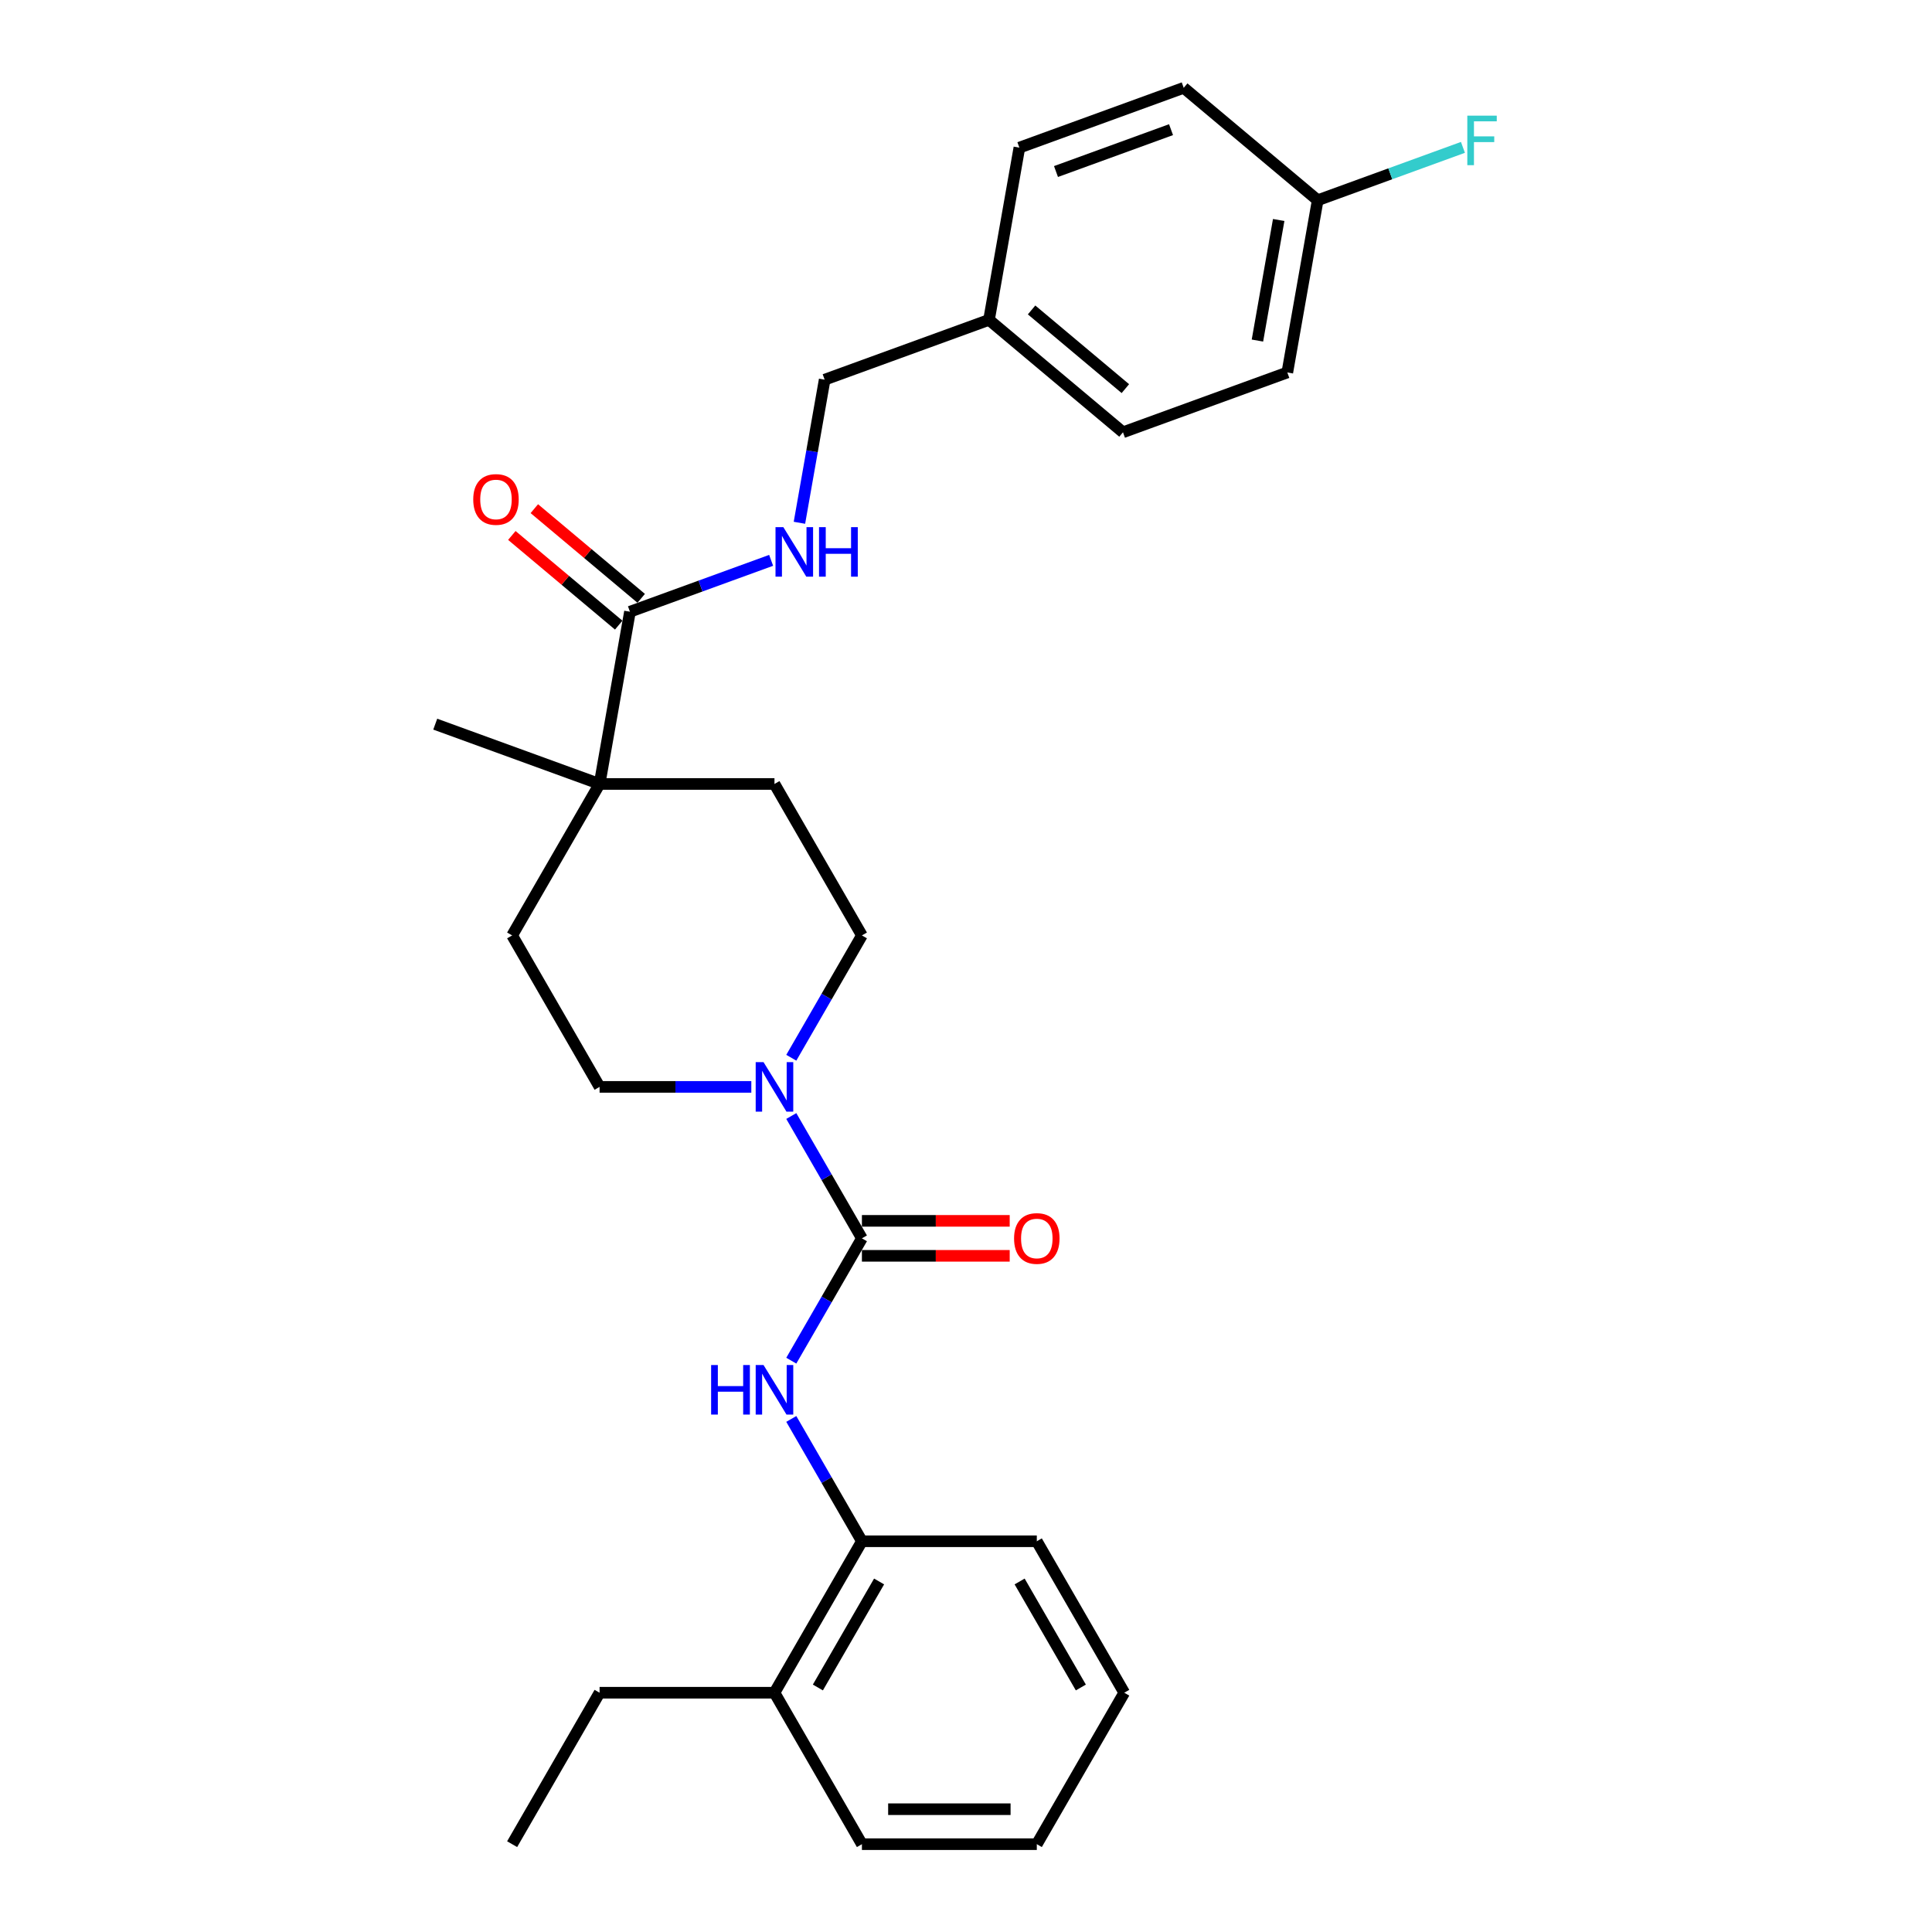 <?xml version='1.0' encoding='iso-8859-1'?>
<svg version='1.1' baseProfile='full'
              xmlns='http://www.w3.org/2000/svg'
                      xmlns:rdkit='http://www.rdkit.org/xml'
                      xmlns:xlink='http://www.w3.org/1999/xlink'
                  xml:space='preserve'
width='1000px' height='1000px' viewBox='0 0 1000 1000'>
<!-- END OF HEADER -->
<rect style='opacity:1.0;fill:#FFFFFF;stroke:none' width='1000' height='1000' x='0' y='0'> </rect>
<path class='bond-0' d='M 446.127,640.965 L 427.85,609.308' style='fill:none;fill-rule:evenodd;stroke:#000000;stroke-width:6px;stroke-linecap:butt;stroke-linejoin:miter;stroke-opacity:1' />
<path class='bond-0' d='M 427.85,609.308 L 409.572,577.651' style='fill:none;fill-rule:evenodd;stroke:#0000FF;stroke-width:6px;stroke-linecap:butt;stroke-linejoin:miter;stroke-opacity:1' />
<path class='bond-1' d='M 446.127,640.965 L 427.85,672.622' style='fill:none;fill-rule:evenodd;stroke:#000000;stroke-width:6px;stroke-linecap:butt;stroke-linejoin:miter;stroke-opacity:1' />
<path class='bond-1' d='M 427.85,672.622 L 409.572,704.279' style='fill:none;fill-rule:evenodd;stroke:#0000FF;stroke-width:6px;stroke-linecap:butt;stroke-linejoin:miter;stroke-opacity:1' />
<path class='bond-6' d='M 446.127,650.017 L 484.373,650.017' style='fill:none;fill-rule:evenodd;stroke:#000000;stroke-width:6px;stroke-linecap:butt;stroke-linejoin:miter;stroke-opacity:1' />
<path class='bond-6' d='M 484.373,650.017 L 522.619,650.017' style='fill:none;fill-rule:evenodd;stroke:#FF0000;stroke-width:6px;stroke-linecap:butt;stroke-linejoin:miter;stroke-opacity:1' />
<path class='bond-6' d='M 446.127,631.913 L 484.373,631.913' style='fill:none;fill-rule:evenodd;stroke:#000000;stroke-width:6px;stroke-linecap:butt;stroke-linejoin:miter;stroke-opacity:1' />
<path class='bond-6' d='M 484.373,631.913 L 522.619,631.913' style='fill:none;fill-rule:evenodd;stroke:#FF0000;stroke-width:6px;stroke-linecap:butt;stroke-linejoin:miter;stroke-opacity:1' />
<path class='bond-7' d='M 409.572,547.489 L 427.85,515.832' style='fill:none;fill-rule:evenodd;stroke:#0000FF;stroke-width:6px;stroke-linecap:butt;stroke-linejoin:miter;stroke-opacity:1' />
<path class='bond-7' d='M 427.85,515.832 L 446.127,484.175' style='fill:none;fill-rule:evenodd;stroke:#000000;stroke-width:6px;stroke-linecap:butt;stroke-linejoin:miter;stroke-opacity:1' />
<path class='bond-8' d='M 388.88,562.57 L 349.611,562.57' style='fill:none;fill-rule:evenodd;stroke:#0000FF;stroke-width:6px;stroke-linecap:butt;stroke-linejoin:miter;stroke-opacity:1' />
<path class='bond-8' d='M 349.611,562.57 L 310.342,562.57' style='fill:none;fill-rule:evenodd;stroke:#000000;stroke-width:6px;stroke-linecap:butt;stroke-linejoin:miter;stroke-opacity:1' />
<path class='bond-4' d='M 409.572,734.441 L 427.85,766.098' style='fill:none;fill-rule:evenodd;stroke:#0000FF;stroke-width:6px;stroke-linecap:butt;stroke-linejoin:miter;stroke-opacity:1' />
<path class='bond-4' d='M 427.85,766.098 L 446.127,797.755' style='fill:none;fill-rule:evenodd;stroke:#000000;stroke-width:6px;stroke-linecap:butt;stroke-linejoin:miter;stroke-opacity:1' />
<path class='bond-2' d='M 326.062,316.632 L 310.342,405.779' style='fill:none;fill-rule:evenodd;stroke:#000000;stroke-width:6px;stroke-linecap:butt;stroke-linejoin:miter;stroke-opacity:1' />
<path class='bond-5' d='M 326.062,316.632 L 362.601,303.333' style='fill:none;fill-rule:evenodd;stroke:#000000;stroke-width:6px;stroke-linecap:butt;stroke-linejoin:miter;stroke-opacity:1' />
<path class='bond-5' d='M 362.601,303.333 L 399.14,290.033' style='fill:none;fill-rule:evenodd;stroke:#0000FF;stroke-width:6px;stroke-linecap:butt;stroke-linejoin:miter;stroke-opacity:1' />
<path class='bond-9' d='M 331.88,309.697 L 304.224,286.491' style='fill:none;fill-rule:evenodd;stroke:#000000;stroke-width:6px;stroke-linecap:butt;stroke-linejoin:miter;stroke-opacity:1' />
<path class='bond-9' d='M 304.224,286.491 L 276.567,263.284' style='fill:none;fill-rule:evenodd;stroke:#FF0000;stroke-width:6px;stroke-linecap:butt;stroke-linejoin:miter;stroke-opacity:1' />
<path class='bond-9' d='M 320.243,323.566 L 292.586,300.36' style='fill:none;fill-rule:evenodd;stroke:#000000;stroke-width:6px;stroke-linecap:butt;stroke-linejoin:miter;stroke-opacity:1' />
<path class='bond-9' d='M 292.586,300.36 L 264.929,277.153' style='fill:none;fill-rule:evenodd;stroke:#FF0000;stroke-width:6px;stroke-linecap:butt;stroke-linejoin:miter;stroke-opacity:1' />
<path class='bond-3' d='M 310.342,405.779 L 265.081,484.175' style='fill:none;fill-rule:evenodd;stroke:#000000;stroke-width:6px;stroke-linecap:butt;stroke-linejoin:miter;stroke-opacity:1' />
<path class='bond-21' d='M 310.342,405.779 L 225.279,374.819' style='fill:none;fill-rule:evenodd;stroke:#000000;stroke-width:6px;stroke-linecap:butt;stroke-linejoin:miter;stroke-opacity:1' />
<path class='bond-28' d='M 310.342,405.779 L 400.865,405.779' style='fill:none;fill-rule:evenodd;stroke:#000000;stroke-width:6px;stroke-linecap:butt;stroke-linejoin:miter;stroke-opacity:1' />
<path class='bond-12' d='M 446.127,797.755 L 400.865,876.15' style='fill:none;fill-rule:evenodd;stroke:#000000;stroke-width:6px;stroke-linecap:butt;stroke-linejoin:miter;stroke-opacity:1' />
<path class='bond-12' d='M 455.017,818.567 L 423.334,873.443' style='fill:none;fill-rule:evenodd;stroke:#000000;stroke-width:6px;stroke-linecap:butt;stroke-linejoin:miter;stroke-opacity:1' />
<path class='bond-22' d='M 446.127,797.755 L 536.65,797.755' style='fill:none;fill-rule:evenodd;stroke:#000000;stroke-width:6px;stroke-linecap:butt;stroke-linejoin:miter;stroke-opacity:1' />
<path class='bond-13' d='M 413.784,270.59 L 420.314,233.557' style='fill:none;fill-rule:evenodd;stroke:#0000FF;stroke-width:6px;stroke-linecap:butt;stroke-linejoin:miter;stroke-opacity:1' />
<path class='bond-13' d='M 420.314,233.557 L 426.844,196.524' style='fill:none;fill-rule:evenodd;stroke:#000000;stroke-width:6px;stroke-linecap:butt;stroke-linejoin:miter;stroke-opacity:1' />
<path class='bond-11' d='M 446.127,484.175 L 400.865,405.779' style='fill:none;fill-rule:evenodd;stroke:#000000;stroke-width:6px;stroke-linecap:butt;stroke-linejoin:miter;stroke-opacity:1' />
<path class='bond-10' d='M 310.342,562.57 L 265.081,484.175' style='fill:none;fill-rule:evenodd;stroke:#000000;stroke-width:6px;stroke-linecap:butt;stroke-linejoin:miter;stroke-opacity:1' />
<path class='bond-23' d='M 400.865,876.15 L 310.342,876.15' style='fill:none;fill-rule:evenodd;stroke:#000000;stroke-width:6px;stroke-linecap:butt;stroke-linejoin:miter;stroke-opacity:1' />
<path class='bond-24' d='M 400.865,876.15 L 446.127,954.545' style='fill:none;fill-rule:evenodd;stroke:#000000;stroke-width:6px;stroke-linecap:butt;stroke-linejoin:miter;stroke-opacity:1' />
<path class='bond-15' d='M 426.844,196.524 L 511.908,165.563' style='fill:none;fill-rule:evenodd;stroke:#000000;stroke-width:6px;stroke-linecap:butt;stroke-linejoin:miter;stroke-opacity:1' />
<path class='bond-14' d='M 682.036,103.642 L 666.316,192.789' style='fill:none;fill-rule:evenodd;stroke:#000000;stroke-width:6px;stroke-linecap:butt;stroke-linejoin:miter;stroke-opacity:1' />
<path class='bond-14' d='M 661.848,113.87 L 650.845,176.273' style='fill:none;fill-rule:evenodd;stroke:#000000;stroke-width:6px;stroke-linecap:butt;stroke-linejoin:miter;stroke-opacity:1' />
<path class='bond-16' d='M 682.036,103.642 L 719.625,89.96' style='fill:none;fill-rule:evenodd;stroke:#000000;stroke-width:6px;stroke-linecap:butt;stroke-linejoin:miter;stroke-opacity:1' />
<path class='bond-16' d='M 719.625,89.96 L 757.214,76.279' style='fill:none;fill-rule:evenodd;stroke:#33CCCC;stroke-width:6px;stroke-linecap:butt;stroke-linejoin:miter;stroke-opacity:1' />
<path class='bond-30' d='M 682.036,103.642 L 612.691,45.455' style='fill:none;fill-rule:evenodd;stroke:#000000;stroke-width:6px;stroke-linecap:butt;stroke-linejoin:miter;stroke-opacity:1' />
<path class='bond-19' d='M 511.908,165.563 L 527.627,76.415' style='fill:none;fill-rule:evenodd;stroke:#000000;stroke-width:6px;stroke-linecap:butt;stroke-linejoin:miter;stroke-opacity:1' />
<path class='bond-20' d='M 511.908,165.563 L 581.253,223.75' style='fill:none;fill-rule:evenodd;stroke:#000000;stroke-width:6px;stroke-linecap:butt;stroke-linejoin:miter;stroke-opacity:1' />
<path class='bond-20' d='M 533.947,160.422 L 582.488,201.153' style='fill:none;fill-rule:evenodd;stroke:#000000;stroke-width:6px;stroke-linecap:butt;stroke-linejoin:miter;stroke-opacity:1' />
<path class='bond-17' d='M 612.691,45.455 L 527.627,76.415' style='fill:none;fill-rule:evenodd;stroke:#000000;stroke-width:6px;stroke-linecap:butt;stroke-linejoin:miter;stroke-opacity:1' />
<path class='bond-17' d='M 606.124,67.111 L 546.579,88.784' style='fill:none;fill-rule:evenodd;stroke:#000000;stroke-width:6px;stroke-linecap:butt;stroke-linejoin:miter;stroke-opacity:1' />
<path class='bond-18' d='M 666.316,192.789 L 581.253,223.75' style='fill:none;fill-rule:evenodd;stroke:#000000;stroke-width:6px;stroke-linecap:butt;stroke-linejoin:miter;stroke-opacity:1' />
<path class='bond-26' d='M 536.65,797.755 L 581.911,876.15' style='fill:none;fill-rule:evenodd;stroke:#000000;stroke-width:6px;stroke-linecap:butt;stroke-linejoin:miter;stroke-opacity:1' />
<path class='bond-26' d='M 527.76,818.567 L 559.443,873.443' style='fill:none;fill-rule:evenodd;stroke:#000000;stroke-width:6px;stroke-linecap:butt;stroke-linejoin:miter;stroke-opacity:1' />
<path class='bond-25' d='M 310.342,876.15 L 265.081,954.545' style='fill:none;fill-rule:evenodd;stroke:#000000;stroke-width:6px;stroke-linecap:butt;stroke-linejoin:miter;stroke-opacity:1' />
<path class='bond-29' d='M 446.127,954.545 L 536.65,954.545' style='fill:none;fill-rule:evenodd;stroke:#000000;stroke-width:6px;stroke-linecap:butt;stroke-linejoin:miter;stroke-opacity:1' />
<path class='bond-29' d='M 459.705,936.441 L 523.071,936.441' style='fill:none;fill-rule:evenodd;stroke:#000000;stroke-width:6px;stroke-linecap:butt;stroke-linejoin:miter;stroke-opacity:1' />
<path class='bond-27' d='M 581.911,876.15 L 536.65,954.545' style='fill:none;fill-rule:evenodd;stroke:#000000;stroke-width:6px;stroke-linecap:butt;stroke-linejoin:miter;stroke-opacity:1' />
<path  class='atom-1' d='M 395.199 549.752
L 403.599 563.33
Q 404.432 564.67, 405.772 567.096
Q 407.111 569.522, 407.184 569.667
L 407.184 549.752
L 410.588 549.752
L 410.588 575.388
L 407.075 575.388
L 398.059 560.542
Q 397.009 558.804, 395.887 556.813
Q 394.8 554.821, 394.474 554.205
L 394.474 575.388
L 391.143 575.388
L 391.143 549.752
L 395.199 549.752
' fill='#0000FF'/>
<path  class='atom-2' d='M 368.078 706.542
L 371.554 706.542
L 371.554 717.441
L 384.662 717.441
L 384.662 706.542
L 388.138 706.542
L 388.138 732.178
L 384.662 732.178
L 384.662 720.338
L 371.554 720.338
L 371.554 732.178
L 368.078 732.178
L 368.078 706.542
' fill='#0000FF'/>
<path  class='atom-2' d='M 395.199 706.542
L 403.599 720.12
Q 404.432 721.46, 405.772 723.886
Q 407.111 726.312, 407.184 726.457
L 407.184 706.542
L 410.588 706.542
L 410.588 732.178
L 407.075 732.178
L 398.059 717.332
Q 397.009 715.594, 395.887 713.603
Q 394.8 711.611, 394.474 710.996
L 394.474 732.178
L 391.143 732.178
L 391.143 706.542
L 395.199 706.542
' fill='#0000FF'/>
<path  class='atom-6' d='M 405.459 272.853
L 413.859 286.432
Q 414.692 287.771, 416.032 290.197
Q 417.371 292.623, 417.444 292.768
L 417.444 272.853
L 420.847 272.853
L 420.847 298.489
L 417.335 298.489
L 408.319 283.643
Q 407.269 281.905, 406.147 279.914
Q 405.06 277.922, 404.734 277.307
L 404.734 298.489
L 401.403 298.489
L 401.403 272.853
L 405.459 272.853
' fill='#0000FF'/>
<path  class='atom-6' d='M 423.925 272.853
L 427.401 272.853
L 427.401 283.752
L 440.509 283.752
L 440.509 272.853
L 443.985 272.853
L 443.985 298.489
L 440.509 298.489
L 440.509 286.649
L 427.401 286.649
L 427.401 298.489
L 423.925 298.489
L 423.925 272.853
' fill='#0000FF'/>
<path  class='atom-7' d='M 524.882 641.037
Q 524.882 634.882, 527.923 631.442
Q 530.965 628.002, 536.65 628.002
Q 542.335 628.002, 545.376 631.442
Q 548.418 634.882, 548.418 641.037
Q 548.418 647.265, 545.34 650.814
Q 542.262 654.326, 536.65 654.326
Q 531.001 654.326, 527.923 650.814
Q 524.882 647.302, 524.882 641.037
M 536.65 651.429
Q 540.56 651.429, 542.66 648.822
Q 544.797 646.179, 544.797 641.037
Q 544.797 636.004, 542.66 633.47
Q 540.56 630.899, 536.65 630.899
Q 532.739 630.899, 530.603 633.433
Q 528.503 635.968, 528.503 641.037
Q 528.503 646.215, 530.603 648.822
Q 532.739 651.429, 536.65 651.429
' fill='#FF0000'/>
<path  class='atom-10' d='M 244.949 258.517
Q 244.949 252.362, 247.991 248.922
Q 251.032 245.482, 256.717 245.482
Q 262.402 245.482, 265.443 248.922
Q 268.485 252.362, 268.485 258.517
Q 268.485 264.745, 265.407 268.294
Q 262.329 271.806, 256.717 271.806
Q 251.068 271.806, 247.991 268.294
Q 244.949 264.781, 244.949 258.517
M 256.717 268.909
Q 260.628 268.909, 262.728 266.302
Q 264.864 263.659, 264.864 258.517
Q 264.864 253.484, 262.728 250.95
Q 260.628 248.379, 256.717 248.379
Q 252.806 248.379, 250.67 250.913
Q 248.57 253.448, 248.57 258.517
Q 248.57 263.695, 250.67 266.302
Q 252.806 268.909, 256.717 268.909
' fill='#FF0000'/>
<path  class='atom-17' d='M 759.477 59.863
L 774.721 59.863
L 774.721 62.796
L 762.917 62.796
L 762.917 70.581
L 773.418 70.581
L 773.418 73.55
L 762.917 73.55
L 762.917 85.499
L 759.477 85.499
L 759.477 59.863
' fill='#33CCCC'/>
</svg>
